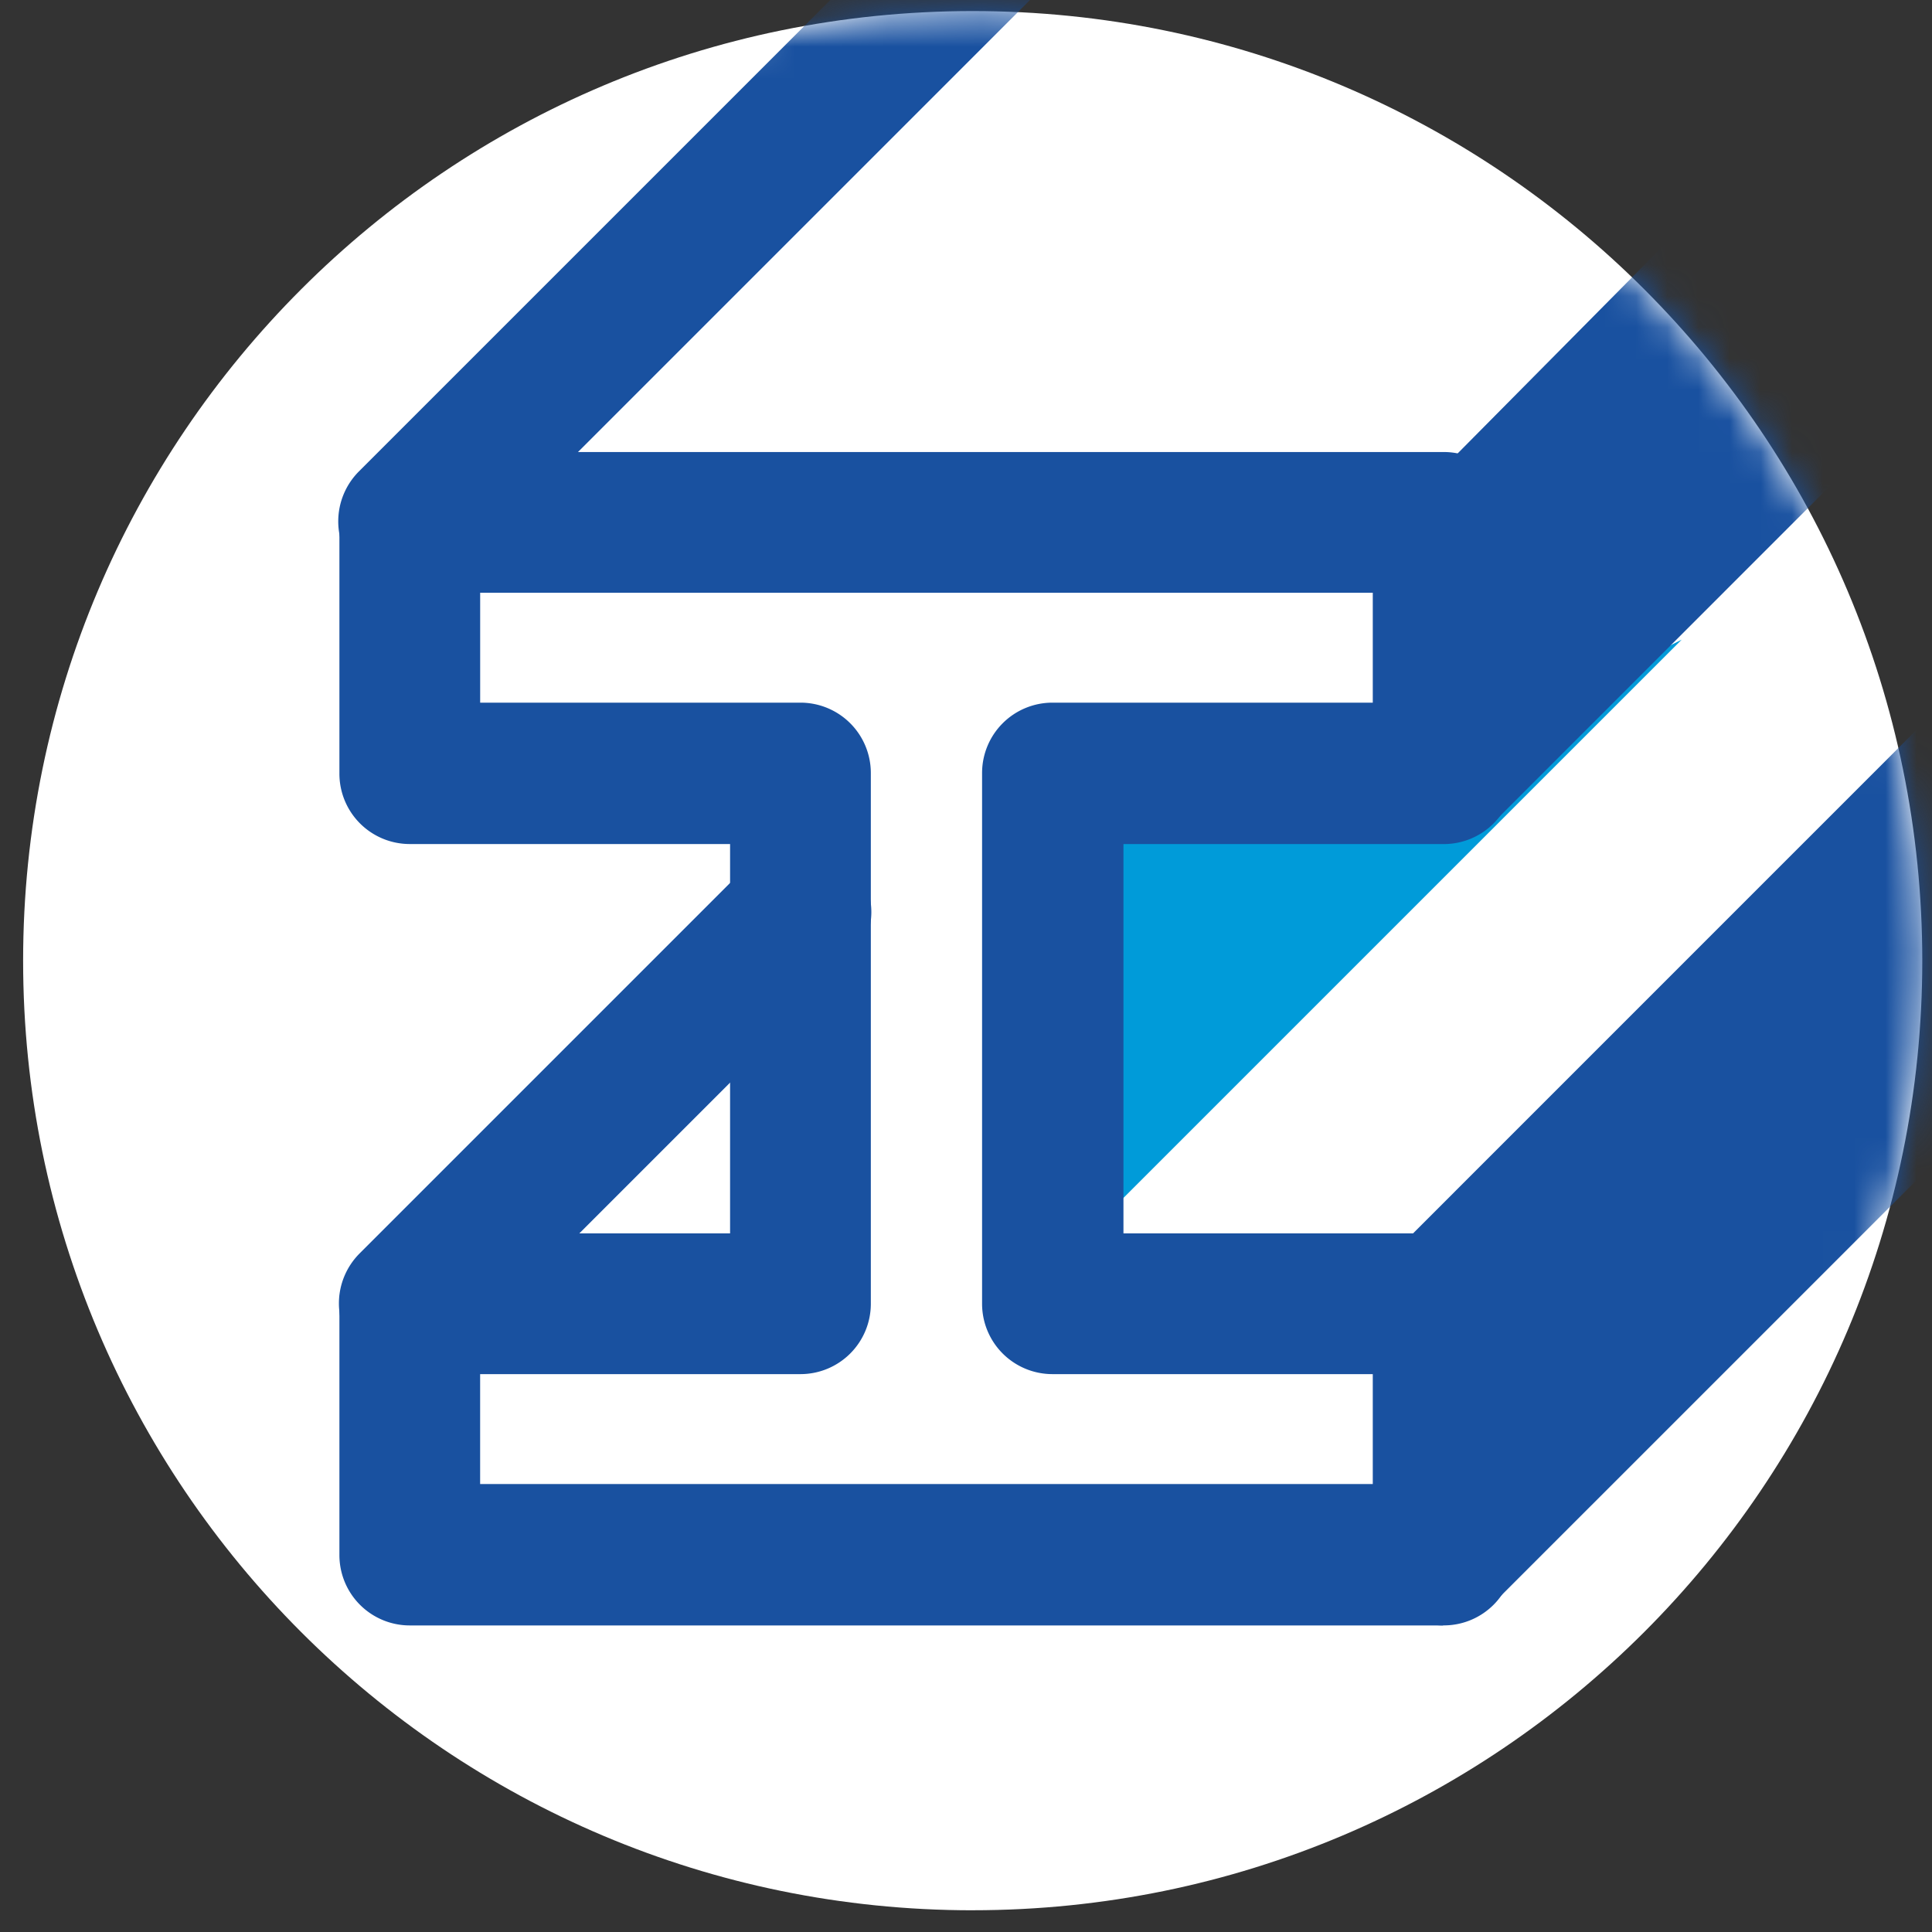 <svg width="62" height="62" fill="none" xmlns="http://www.w3.org/2000/svg"><rect width="100%" height="100%" fill="#333333" stroke="none"/><path d="M31.215 61.302c16.83 0 30.473-13.644 30.473-30.473 0-16.83-13.643-30.474-30.473-30.474S.742 14 .742 30.83s13.643 30.473 30.473 30.473z" fill="#fff"/><mask id="a" style="mask-type:luminance" maskUnits="userSpaceOnUse" x="0" y="0" width="62" height="62"><path d="M31.215 61.302c16.83 0 30.473-13.644 30.473-30.473 0-16.83-13.643-30.474-30.473-30.474S.742 14 .742 30.83s13.643 30.473 30.473 30.473z" fill="#fff"/></mask><g mask="url(#a)"><path d="M68.505.893l-22.43 22.43V15.26L68.978-7.86 68.505.893zm0 26.925l-22.43 22.43v-8.086l22.903-23.097-.473 8.753z" fill="#1951A0"/><path d="M45.946 50.571v-8.473l.043-.043L69.15 18.7l-.494 9.183-.043.043-22.667 22.667v-.022zm.28-8.344v7.678l22.129-22.13.451-8.322-22.602 22.796.022-.022z" fill="#1951A0"/><path d="M53.968 20.527l-20.15 20.15s-.99-15.892 0-15.892c.988 0 12.558-.43 12.558-.43l7.592-3.828z" fill="#009BD9"/><path d="M46.312 52.162H13.15a2.258 2.258 0 01-2.258-2.258v-8.065a2.258 2.258 0 012.257-2.258h10.28V27.086H13.15a2.258 2.258 0 01-2.258-2.258v-8.064a2.258 2.258 0 012.258-2.258h33.183a2.258 2.258 0 012.258 2.258v8.064a2.258 2.258 0 01-2.258 2.259h-10.28V39.58h10.28a2.258 2.258 0 012.258 2.258v8.065a2.258 2.258 0 01-2.258 2.258h-.021zm-30.903-4.538h28.645v-3.527h-10.28a2.258 2.258 0 01-2.258-2.258V24.807a2.258 2.258 0 012.258-2.258h10.28v-3.527H15.409v3.527h10.28a2.258 2.258 0 012.257 2.258v17.032a2.258 2.258 0 01-2.258 2.258h-10.28v3.527z" fill="#1951A0"/><path d="M46.312 44.098a2.271 2.271 0 01-1.613-3.87l20.15-20.152a2.271 2.271 0 013.205 0 2.271 2.271 0 010 3.205l-20.15 20.15a2.262 2.262 0 01-1.614.667h.022zm-33.162-.001c-.58 0-1.16-.215-1.612-.666a2.271 2.271 0 010-3.205l12.559-12.559a2.271 2.271 0 013.204 0 2.271 2.271 0 010 3.204l-12.56 12.56a2.262 2.262 0 01-1.612.666h.021z" fill="#1951A0"/><path d="M46.312 52.162c-.58 0-1.161-.215-1.613-.666a2.271 2.271 0 010-3.205l21.763-21.763v-7.14a2.258 2.258 0 114.516 0v8.064c0 .603-.236 1.183-.666 1.613L47.903 51.474a2.262 2.262 0 01-1.613.667l.022.021zm0-25.096a2.271 2.271 0 01-1.613-3.871L66.462 1.43v-4.86H36.484L14.72 18.334a2.271 2.271 0 01-3.204 0 2.271 2.271 0 010-3.204L33.946-7.3a2.28 2.28 0 011.613-.667h33.183A2.258 2.258 0 0171-5.709v8.086a2.28 2.28 0 01-.667 1.613L47.925 26.4a2.262 2.262 0 01-1.613.666z" fill="#1951A0"/></g></svg>
